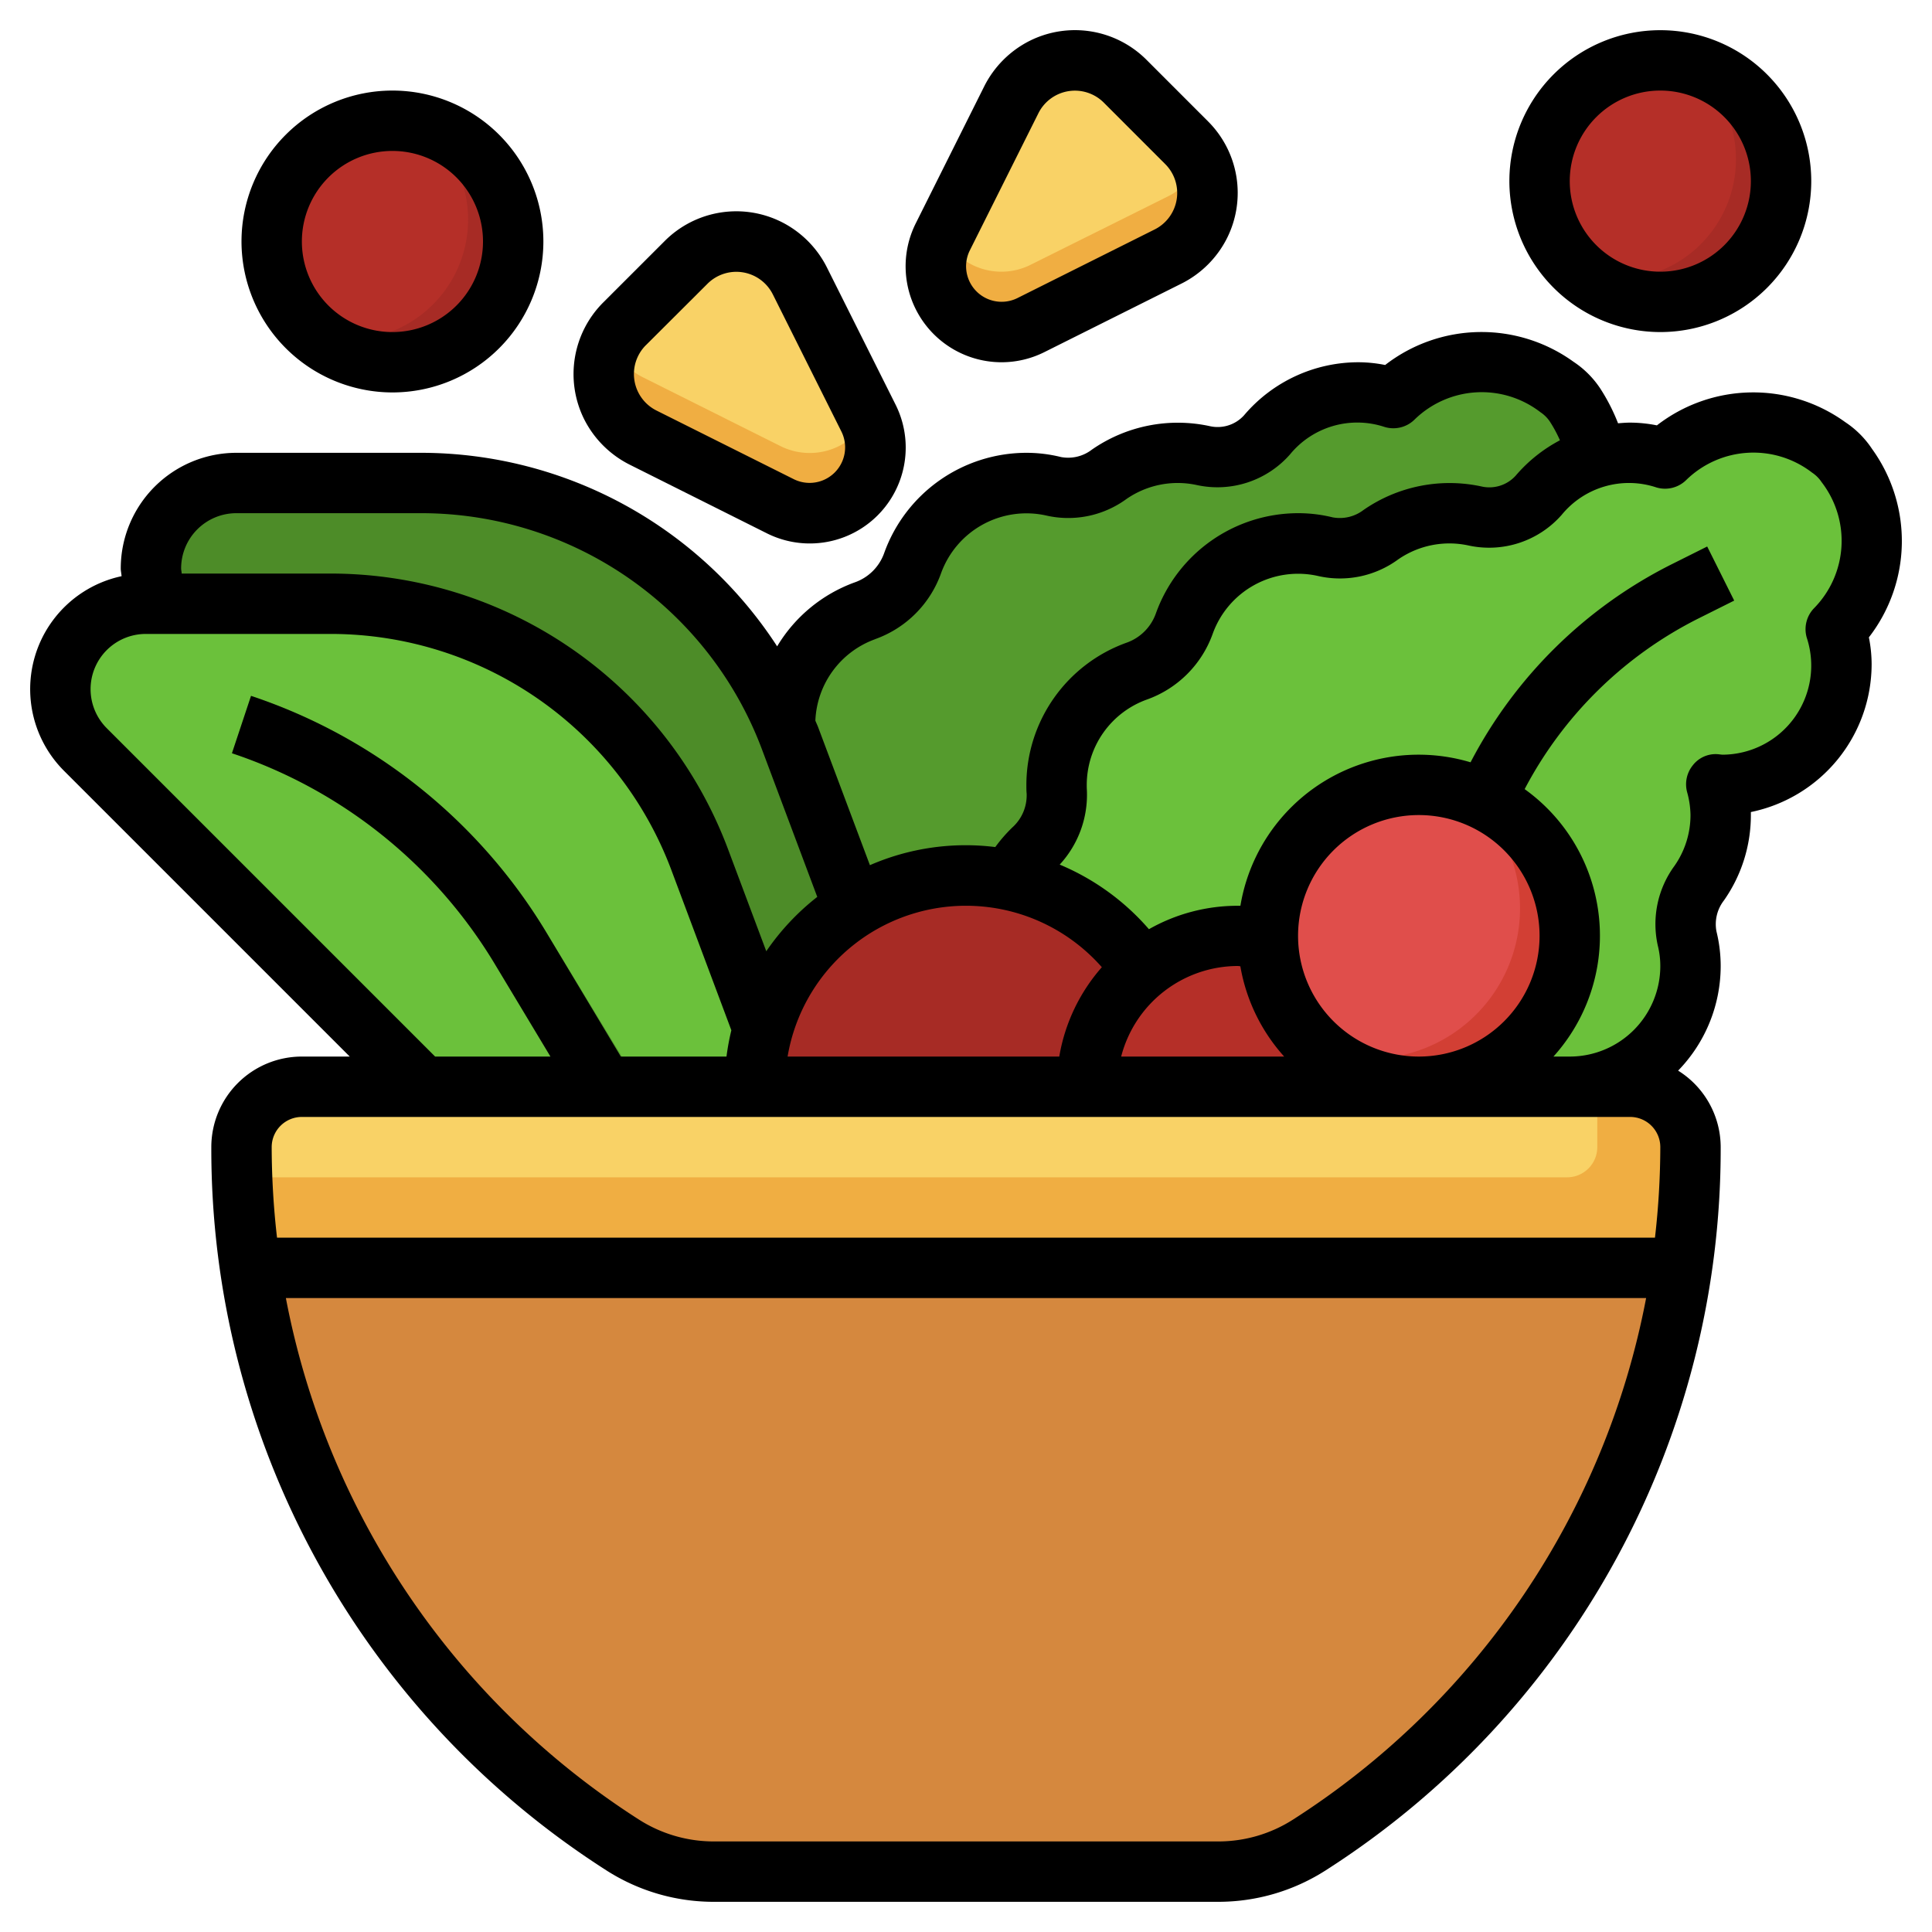 <?xml version="1.0" encoding="UTF-8"?> <svg xmlns="http://www.w3.org/2000/svg" id="Layer_3" data-name="Layer 3" viewBox="0 0 64 64" width="512" height="512"><path d="M56,38h0A27.474,27.474,0,0,1,43.382,61.111h0A5.585,5.585,0,0,1,40.357,62H23.643a5.585,5.585,0,0,1-3.025-.889h0A27.474,27.474,0,0,1,8,38H8a2,2,0,0,1,2-2H54A2,2,0,0,1,56,38Z" style="fill:#d5883e"></path><path d="M37.82,32.142A4.974,4.974,0,0,1,41,31a5.072,5.072,0,0,1,1,.1h0c0-.033,0-.067,0-.1a5,5,0,1,1,5,5h5a4,4,0,0,0,4-4,3.745,3.745,0,0,0-.111-.905,2.275,2.275,0,0,1,.4-1.836A3.915,3.915,0,0,0,57,27a3.956,3.956,0,0,0-.146-1.015c.05,0,.1.015.146.015a4,4,0,0,0,4-4,3.948,3.948,0,0,0-.19-1.156,4.17,4.17,0,0,0,.369-5.422,2.1,2.1,0,0,0-.6-.6,4.17,4.17,0,0,0-5.422.369,3.872,3.872,0,0,0-4.184,1.216,2.18,2.18,0,0,1-2.118.685A4.07,4.07,0,0,0,48,17a3.915,3.915,0,0,0-2.259.715,2.275,2.275,0,0,1-1.836.4A3.745,3.745,0,0,0,43,18a4,4,0,0,0-3.767,2.651,2.585,2.585,0,0,1-1.582,1.582A4,4,0,0,0,35,26c0,.076,0,.151.007.226a2.428,2.428,0,0,1-.781,1.907,4.025,4.025,0,0,0-.769,1.019h0a7.007,7.007,0,0,1,4.377,2.978Z" style="fill:#6bc13b"></path><path d="M49.6,28.361l-1.881-.679.545-1.51a15.22,15.22,0,0,1,7.1-7.475l1.184-.592.894,1.79-1.183.591a13.193,13.193,0,0,0-6.144,6.431Z" style="fill:#559b2d"></path><path d="M55.708,42H8.292A27.541,27.541,0,0,1,8,38H8a2,2,0,0,1,2-2H54a2,2,0,0,1,2,2h0a27.517,27.517,0,0,1-.292,4Z" style="fill:#f0ae42"></path><path d="M36,36a4.988,4.988,0,0,1,1.82-3.858l.014-.012A7,7,0,0,0,25,36Z" style="fill:#a72b25"></path><path d="M36,36a5,5,0,0,1,5-5,5.072,5.072,0,0,1,1,.1h0A5,5,0,0,0,47,36Z" style="fill:#b52f28"></path><path d="M25.272,34.06A7.016,7.016,0,0,0,25,36H14L2.828,24.828a2.828,2.828,0,0,1-.828-2H2A2.828,2.828,0,0,1,4.828,20h6.163a13,13,0,0,1,12.172,8.435l2.109,5.625Z" style="fill:#6bc13b"></path><path d="M28.277,30.071l-2.114-5.636A13,13,0,0,0,13.991,16H7.828A2.828,2.828,0,0,0,5,18.828H5A2.823,2.823,0,0,0,5.254,20h5.737a13,13,0,0,1,12.172,8.435l2.109,5.625h0A7.018,7.018,0,0,1,28.277,30.071Z" style="fill:#4d8c28"></path><path d="M52.912,15.151a5,5,0,0,0-.733-1.729,2.1,2.1,0,0,0-.6-.6,4.17,4.17,0,0,0-5.422.369,3.872,3.872,0,0,0-4.184,1.216,2.18,2.18,0,0,1-2.118.685A4.07,4.07,0,0,0,39,15a3.915,3.915,0,0,0-2.259.715,2.275,2.275,0,0,1-1.836.4A3.745,3.745,0,0,0,34,16a4,4,0,0,0-3.767,2.651,2.585,2.585,0,0,1-1.582,1.582A4,4,0,0,0,26,24v.022c.057.136.111.274.163.413l2.114,5.636a7.02,7.02,0,0,1,5.18-.919h0a4.025,4.025,0,0,1,.769-1.019,2.428,2.428,0,0,0,.781-1.907C35,26.151,35,26.076,35,26a4,4,0,0,1,2.651-3.767,2.585,2.585,0,0,0,1.582-1.582A4,4,0,0,1,43,18a3.745,3.745,0,0,1,.905.111,2.275,2.275,0,0,0,1.836-.4A3.915,3.915,0,0,1,48,17a4.07,4.07,0,0,1,.854.091,2.18,2.18,0,0,0,2.118-.685,3.969,3.969,0,0,1,1.94-1.255Z" style="fill:#559b2d"></path><circle cx="47" cy="31" r="5" style="fill:#d23f34"></circle><path d="M42,31a4.967,4.967,0,0,0,1.777,3.793,4.927,4.927,0,0,0,1.575.278,4.98,4.98,0,0,0,3.224-8.793A4.938,4.938,0,0,0,47,26,5,5,0,0,0,42,31Z" style="fill:#e04e4b"></path><path d="M18.111,30.908a18.1,18.1,0,0,0-9.795-7.856l-.632,1.9A16.117,16.117,0,0,1,16.4,31.942L18.868,36h2.341Z" style="fill:#559b2d"></path><path d="M25.851,16.77,21.3,14.5a2.351,2.351,0,0,1-1.053-1.052h0a2.355,2.355,0,0,1,.441-2.716l2.038-2.038a2.355,2.355,0,0,1,2.716-.441h0A2.351,2.351,0,0,1,26.5,9.3l2.275,4.55a2.177,2.177,0,0,1-.407,2.512h0A2.177,2.177,0,0,1,25.851,16.77Z" style="fill:#f0ae42"></path><path d="M25.443,8.248h0a2.355,2.355,0,0,0-2.716.441l-2.038,2.038a2.352,2.352,0,0,0-.461.664c.008.017.012.035.02.052h0A2.351,2.351,0,0,0,21.3,12.5l4.55,2.275a2.163,2.163,0,0,0,2.9-.949L26.5,9.3A2.351,2.351,0,0,0,25.443,8.248Z" style="fill:#f9d266"></path><path d="M34.149,10.77,38.7,8.495a2.351,2.351,0,0,0,1.053-1.052h0a2.355,2.355,0,0,0-.441-2.716L37.273,2.689a2.355,2.355,0,0,0-2.716-.441h0A2.351,2.351,0,0,0,33.505,3.3L31.23,7.851a2.177,2.177,0,0,0,.407,2.512h0A2.177,2.177,0,0,0,34.149,10.77Z" style="fill:#f0ae42"></path><path d="M37.273,2.689a2.355,2.355,0,0,0-2.716-.441h0A2.351,2.351,0,0,0,33.505,3.3l-2.26,4.52a2.163,2.163,0,0,0,2.9.949L38.7,6.5a2.351,2.351,0,0,0,1.053-1.052h0c.008-.017.012-.035.02-.052a2.352,2.352,0,0,0-.461-.664Z" style="fill:#f9d266"></path><circle cx="13" cy="8" r="4" style="fill:#a72b25"></circle><circle cx="55" cy="6" r="4" style="fill:#a72b25"></circle><path d="M51,6a3.977,3.977,0,0,0,1.535,3.128,3.98,3.98,0,0,0,3.43-7A3.934,3.934,0,0,0,55,2,4,4,0,0,0,51,6Z" style="fill:#b52f28"></path><path d="M9,8a3.977,3.977,0,0,0,1.535,3.128,3.98,3.98,0,0,0,3.43-7A3.934,3.934,0,0,0,13,4,4,4,0,0,0,9,8Z" style="fill:#b52f28"></path><path d="M52.912,36H10.005A2.012,2.012,0,0,0,8,38.026c0,.326.025.649.037.974H51.912a1,1,0,0,0,1-1Z" style="fill:#f9d266"></path><path d="M62.015,14.873a3.136,3.136,0,0,0-.889-.889,5.207,5.207,0,0,0-6.239.107A4.528,4.528,0,0,0,54,14c-.134,0-.266.011-.4.022a6.361,6.361,0,0,0-.587-1.149,3.136,3.136,0,0,0-.889-.889,5.207,5.207,0,0,0-6.239.107A4.528,4.528,0,0,0,45,12a4.97,4.97,0,0,0-3.791,1.759,1.178,1.178,0,0,1-1.141.356,4.989,4.989,0,0,0-3.9.781,1.287,1.287,0,0,1-1.022.244A4.77,4.77,0,0,0,34,15a5.012,5.012,0,0,0-4.708,3.314,1.592,1.592,0,0,1-.978.978,4.974,4.974,0,0,0-2.57,2.119A14.073,14.073,0,0,0,13.991,15H7.828A3.833,3.833,0,0,0,4,18.828c0,.088.022.172.027.259a3.826,3.826,0,0,0-1.906,6.448L11.586,35H10a3,3,0,0,0-3,3A28.359,28.359,0,0,0,20.077,61.952,6.582,6.582,0,0,0,23.644,63H40.356a6.588,6.588,0,0,0,3.568-1.048A28.362,28.362,0,0,0,57,38a2.992,2.992,0,0,0-1.41-2.534A4.976,4.976,0,0,0,57,32a4.8,4.8,0,0,0-.14-1.146,1.282,1.282,0,0,1,.244-1.021A4.916,4.916,0,0,0,58,27c0-.033,0-.066,0-.1A5.007,5.007,0,0,0,62,22a4.528,4.528,0,0,0-.091-.887A5.207,5.207,0,0,0,62.015,14.873Zm-33.027,6.3a3.6,3.6,0,0,0,2.187-2.187,3.008,3.008,0,0,1,3.49-1.907,3.268,3.268,0,0,0,2.649-.548,2.981,2.981,0,0,1,2.328-.464,3.2,3.2,0,0,0,3.092-1.015,2.879,2.879,0,0,1,3.133-.908,1,1,0,0,0,1-.253,3.182,3.182,0,0,1,4.162-.236,1.127,1.127,0,0,1,.314.313,4.359,4.359,0,0,1,.332.617,4.975,4.975,0,0,0-1.466,1.172,1.176,1.176,0,0,1-1.141.356,5,5,0,0,0-3.9.781,1.292,1.292,0,0,1-1.022.244A4.77,4.77,0,0,0,43,17a5.012,5.012,0,0,0-4.708,3.314,1.592,1.592,0,0,1-.978.978A5.012,5.012,0,0,0,34,26c0,.1,0,.2.009.287a1.43,1.43,0,0,1-.476,1.125,5.078,5.078,0,0,0-.563.648,7.94,7.94,0,0,0-4.153.6L27.1,24.085c-.028-.073-.062-.141-.09-.213A3,3,0,0,1,28.988,21.175Zm12.1,10.834A5.976,5.976,0,0,0,42.54,35h-5.4A4,4,0,0,1,41,32C41.031,32,41.061,32.008,41.092,32.009ZM43,31a4,4,0,1,1,4,4A4,4,0,0,1,43,31Zm-7.91,4h-9A5.993,5.993,0,0,1,36.5,32.04,5.98,5.98,0,0,0,35.09,35ZM7.828,17h6.163a12.055,12.055,0,0,1,11.236,7.787l1.846,4.924a8.058,8.058,0,0,0-1.689,1.8L24.1,28.085A14.064,14.064,0,0,0,10.991,19H6.018c0-.057-.018-.113-.018-.172A1.83,1.83,0,0,1,7.828,17ZM3.535,24.121A1.829,1.829,0,0,1,4.828,21h6.163a12.055,12.055,0,0,1,11.236,7.787l2,5.342a8.057,8.057,0,0,0-.161.871h-3.5l-2.455-4.092a18.1,18.1,0,0,0-9.795-7.856l-.632,1.9a16.111,16.111,0,0,1,8.712,6.99L18.234,35h-3.82ZM10,37H54a1,1,0,0,1,1,1,26.638,26.638,0,0,1-.177,3H9.177A26.638,26.638,0,0,1,9,38,1,1,0,0,1,10,37ZM42.841,60.271A4.588,4.588,0,0,1,40.356,61H23.644a4.6,4.6,0,0,1-2.486-.729A26.363,26.363,0,0,1,9.47,43H54.53A26.358,26.358,0,0,1,42.841,60.271ZM60.107,20.133a1,1,0,0,0-.253,1A2.952,2.952,0,0,1,57.062,25c-.034,0-.135-.016-.169-.017a.956.956,0,0,0-.82.373,1,1,0,0,0-.186.881A2.976,2.976,0,0,1,56,27a2.933,2.933,0,0,1-.533,1.686,3.263,3.263,0,0,0-.548,2.647A2.8,2.8,0,0,1,55,32a3,3,0,0,1-3,3h-.54a5.974,5.974,0,0,0-.954-8.859,13.185,13.185,0,0,1,5.758-5.655l1.183-.591-.894-1.79-1.184.592a15.183,15.183,0,0,0-6.653,6.556,5.985,5.985,0,0,0-7.626,4.752c-.03,0-.06,0-.09,0a5.948,5.948,0,0,0-2.94.776,7.987,7.987,0,0,0-2.956-2.14,3.411,3.411,0,0,0,.9-2.476C36,26.107,36,26.054,36,26a3.007,3.007,0,0,1,1.988-2.825,3.6,3.6,0,0,0,2.187-2.187,3.005,3.005,0,0,1,3.49-1.907,3.261,3.261,0,0,0,2.649-.548,2.982,2.982,0,0,1,2.328-.464,3.2,3.2,0,0,0,3.092-1.015,2.879,2.879,0,0,1,3.133-.908,1,1,0,0,0,1-.253,3.182,3.182,0,0,1,4.162-.236,1.111,1.111,0,0,1,.313.313A3.183,3.183,0,0,1,60.107,20.133Z"></path><path d="M20.854,15.39,25.4,17.665A3.177,3.177,0,0,0,29.665,13.4L27.39,8.854a3.384,3.384,0,0,0-1.5-1.5,3.348,3.348,0,0,0-3.869.628L19.982,10.02a3.354,3.354,0,0,0-.628,3.873A3.393,3.393,0,0,0,20.854,15.39Zm.542-3.955L23.436,9.4a1.352,1.352,0,0,1,2.165.352l2.275,4.55A1.177,1.177,0,0,1,26.3,15.876L21.748,13.6a1.352,1.352,0,0,1-.352-2.166Z"></path><path d="M33.177,12a3.174,3.174,0,0,0,1.42-.336L39.146,9.39a3.384,3.384,0,0,0,1.5-1.5,3.348,3.348,0,0,0-.628-3.869L37.98,1.982a3.351,3.351,0,0,0-3.873-.628,3.393,3.393,0,0,0-1.5,1.5L30.335,7.4A3.179,3.179,0,0,0,33.177,12ZM32.124,8.3,34.4,3.748A1.352,1.352,0,0,1,36.565,3.4L38.6,5.436A1.352,1.352,0,0,1,38.252,7.6L33.7,9.876A1.177,1.177,0,0,1,32.124,8.3Z"></path><path d="M13,13A5,5,0,1,0,8,8,5.006,5.006,0,0,0,13,13Zm0-8a3,3,0,1,1-3,3A3,3,0,0,1,13,5Z"></path><path d="M55,11a5,5,0,1,0-5-5A5.006,5.006,0,0,0,55,11Zm0-8a3,3,0,1,1-3,3A3,3,0,0,1,55,3Z"></path></svg> 